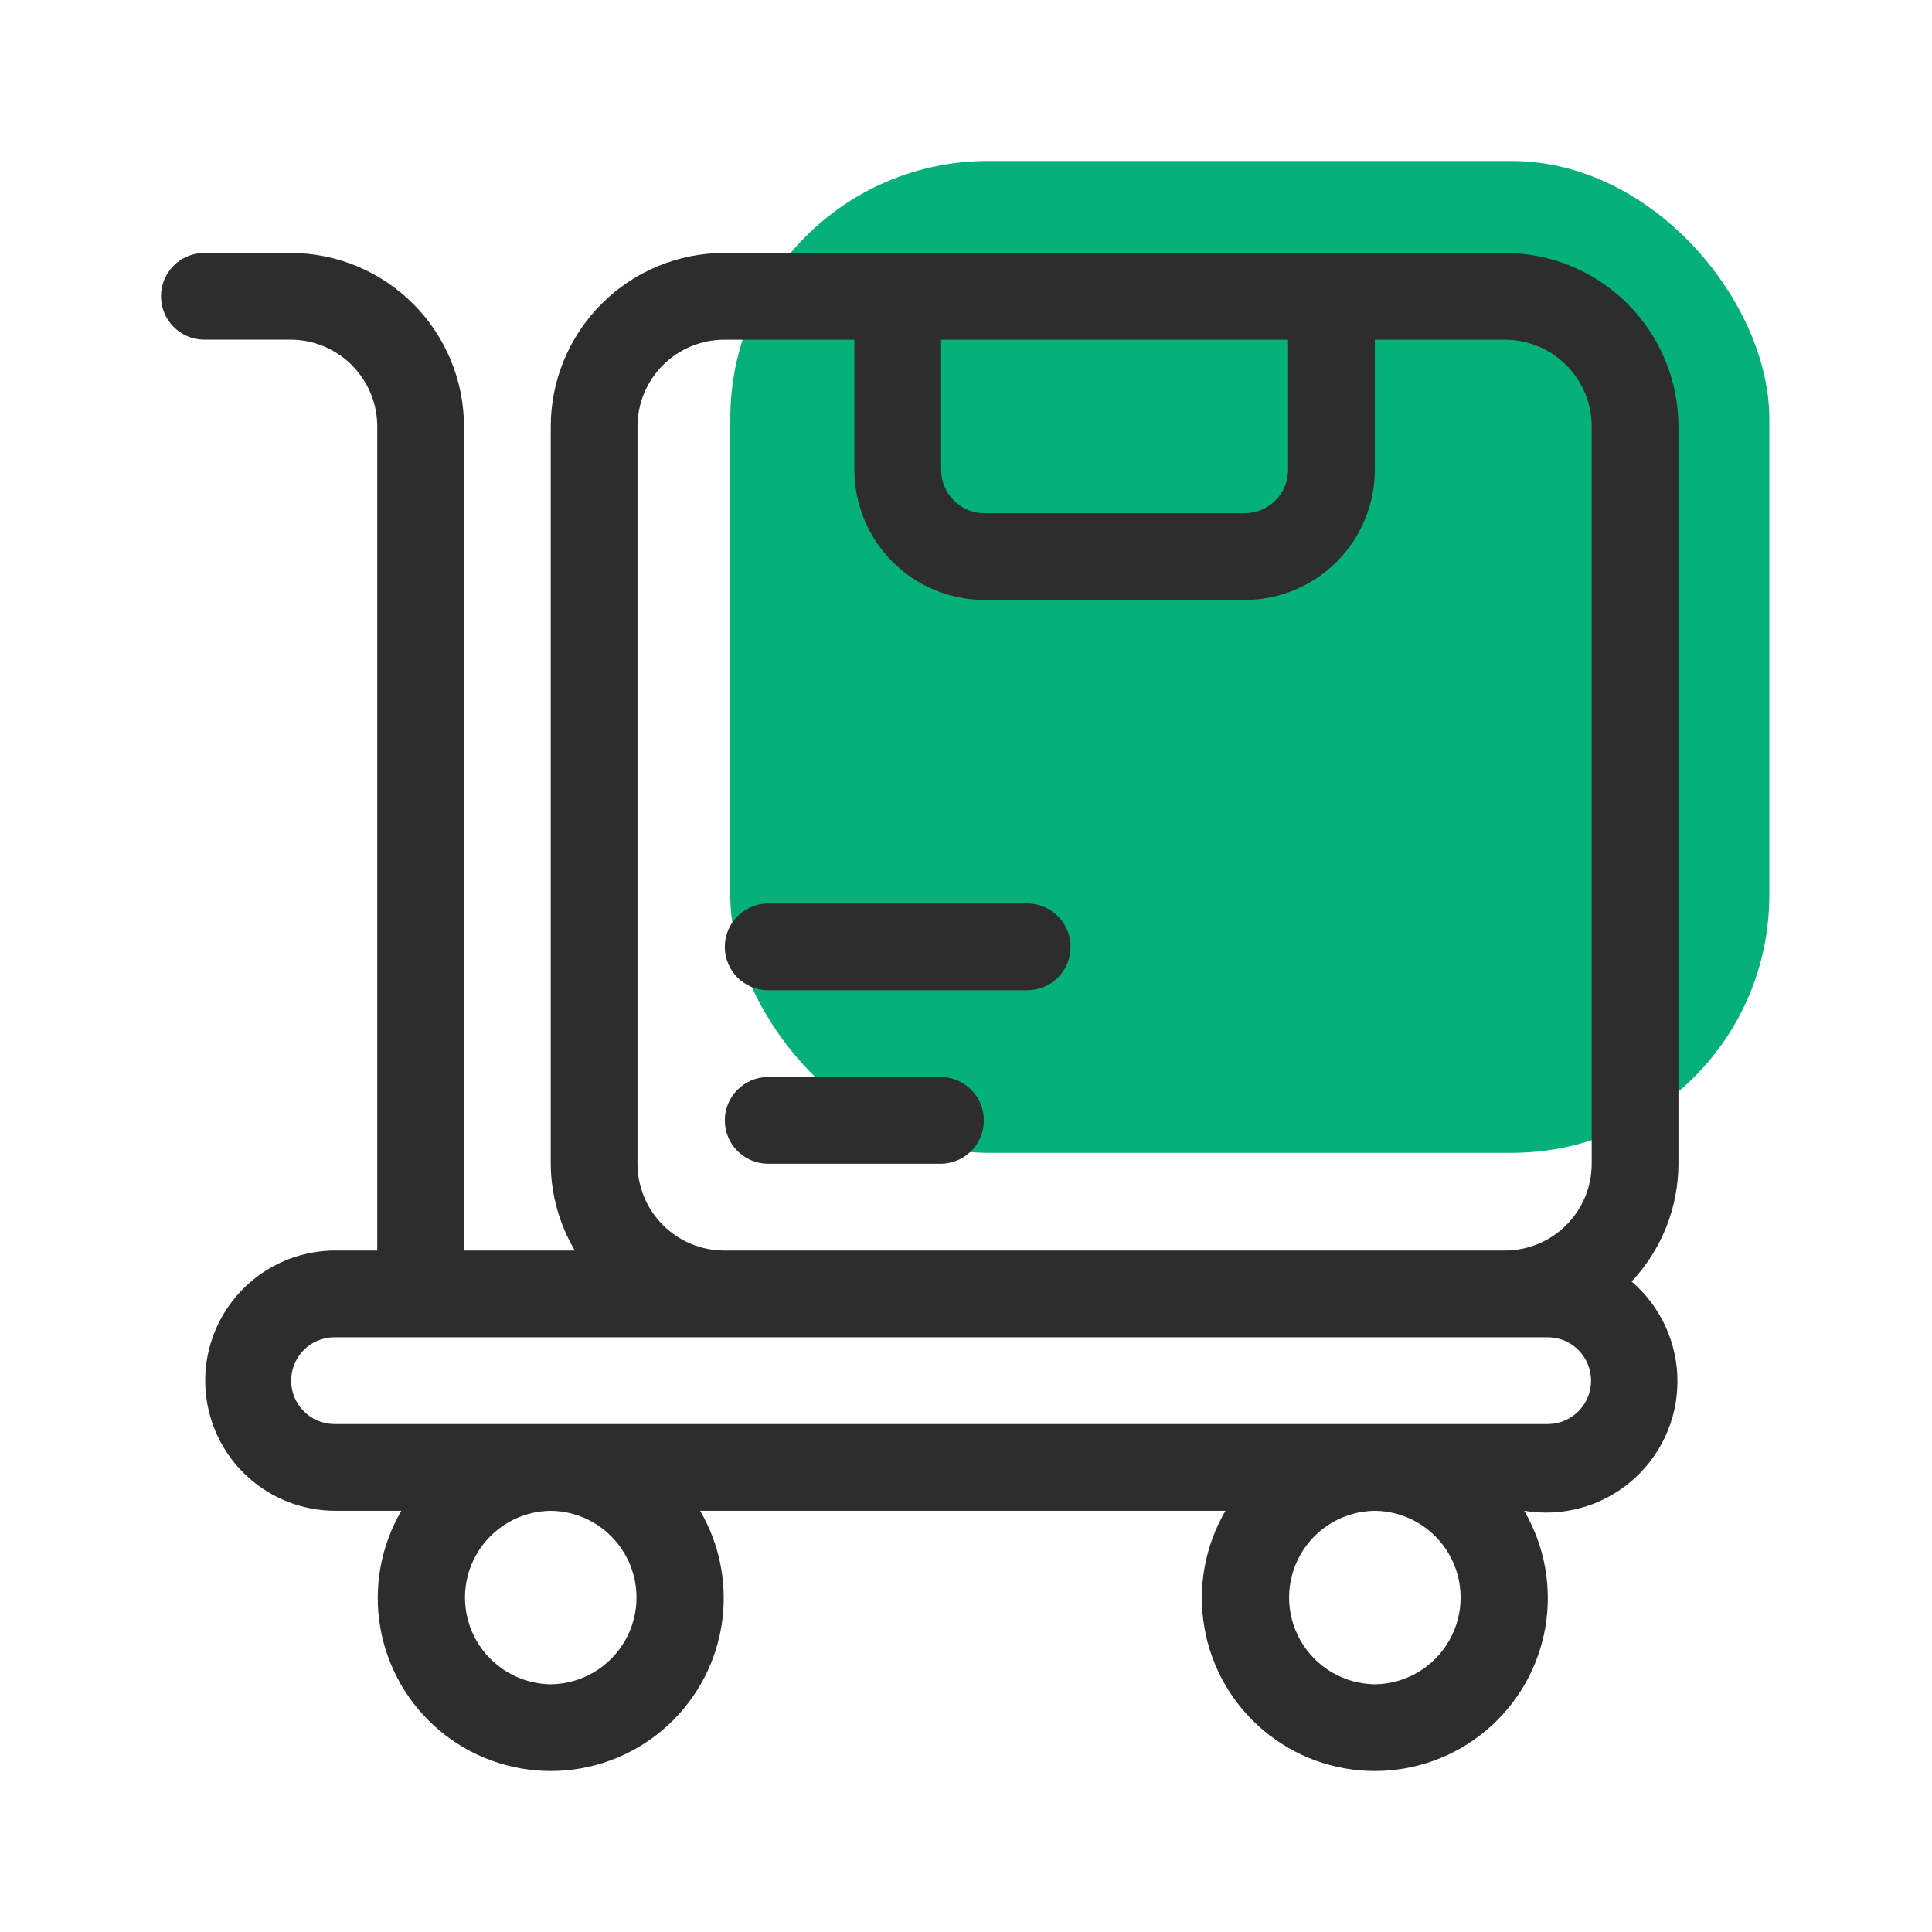 <?xml version="1.0" encoding="UTF-8"?> <svg xmlns="http://www.w3.org/2000/svg" width="60" height="60" viewBox="0 0 60 60" fill="none"><rect x="22.68" y="5" width="32.268" height="30.802" rx="8" fill="#05B178"></rect><path d="M31.92 28.059H23.838C23.102 28.07 22.51 28.669 22.51 29.406C22.51 30.143 23.102 30.743 23.838 30.753H31.92C32.657 30.743 33.248 30.143 33.248 29.406C33.248 28.669 32.657 28.07 31.92 28.059Z" fill="#2D2D2D"></path><path d="M29.226 33.447H23.838C23.102 33.458 22.51 34.057 22.51 34.794C22.51 35.531 23.102 36.131 23.838 36.141H29.226C29.963 36.131 30.555 35.531 30.555 34.794C30.555 34.057 29.963 33.458 29.226 33.447Z" fill="#2D2D2D"></path><path d="M50.672 39.799C51.603 38.809 52.123 37.502 52.126 36.142V13.243C52.125 11.815 51.556 10.445 50.546 9.435C49.536 8.424 48.167 7.857 46.738 7.855H22.492C21.064 7.857 19.694 8.424 18.684 9.435C17.673 10.445 17.106 11.815 17.104 13.243V36.142C17.109 37.091 17.368 38.021 17.853 38.836H14.41V13.243C14.409 11.815 13.84 10.445 12.83 9.435C11.82 8.424 10.451 7.857 9.022 7.855H6.328C5.592 7.866 5 8.465 5 9.202C5 9.939 5.592 10.539 6.328 10.549H9.022C9.736 10.55 10.421 10.834 10.926 11.339C11.431 11.844 11.715 12.529 11.716 13.243V38.836H10.369C8.936 38.852 7.619 39.626 6.907 40.87C6.196 42.113 6.196 43.641 6.907 44.885C7.619 46.128 8.937 46.902 10.369 46.918H12.465C11.826 48.011 11.594 49.295 11.81 50.543C12.026 51.791 12.675 52.922 13.644 53.737C14.612 54.553 15.838 55 17.104 55C18.37 55 19.596 54.553 20.564 53.737C21.533 52.922 22.182 51.791 22.398 50.543C22.613 49.295 22.381 48.011 21.743 46.918H38.058C37.419 48.011 37.187 49.295 37.403 50.543C37.619 51.791 38.268 52.922 39.236 53.737C40.205 54.553 41.431 55 42.696 55C43.963 55 45.188 54.553 46.157 53.737C47.125 52.922 47.775 51.791 47.991 50.543C48.206 49.295 47.974 48.011 47.335 46.918C48.516 47.118 49.725 46.789 50.642 46.018C51.558 45.247 52.09 44.113 52.095 42.916C52.101 41.718 51.581 40.578 50.671 39.799H50.672ZM40.003 10.55V14.591C40.002 15.334 39.4 15.937 38.656 15.938H30.574C29.831 15.937 29.227 15.334 29.227 14.591V10.55H40.003ZM17.104 52.307C16.149 52.296 15.271 51.78 14.796 50.951C14.322 50.122 14.322 49.103 14.796 48.275C15.271 47.445 16.149 46.929 17.104 46.919C18.059 46.929 18.937 47.445 19.412 48.275C19.886 49.104 19.886 50.122 19.412 50.951C18.937 51.78 18.059 52.296 17.104 52.307ZM42.697 52.307C41.742 52.296 40.864 51.78 40.39 50.951C39.915 50.122 39.915 49.103 40.39 48.275C40.864 47.445 41.742 46.929 42.697 46.919C43.652 46.929 44.53 47.445 45.005 48.275C45.479 49.104 45.479 50.122 45.005 50.951C44.53 51.78 43.652 52.296 42.697 52.307ZM48.085 44.225H10.369C9.633 44.214 9.042 43.614 9.042 42.878C9.042 42.142 9.633 41.541 10.369 41.531H48.085C48.821 41.541 49.412 42.142 49.412 42.878C49.412 43.614 48.821 44.214 48.085 44.225ZM49.432 36.143C49.431 36.857 49.147 37.542 48.642 38.046C48.137 38.551 47.452 38.836 46.738 38.837H22.492C21.778 38.836 21.093 38.551 20.588 38.046C20.083 37.542 19.799 36.857 19.798 36.143V13.243C19.799 12.53 20.083 11.845 20.588 11.34C21.093 10.835 21.778 10.551 22.492 10.55H26.533V14.591C26.534 15.662 26.96 16.689 27.718 17.447C28.475 18.205 29.503 18.63 30.574 18.632H38.656C39.727 18.63 40.755 18.205 41.512 17.447C42.27 16.689 42.696 15.662 42.697 14.591V10.55H46.738C47.452 10.551 48.137 10.835 48.642 11.34C49.147 11.845 49.431 12.53 49.432 13.243L49.432 36.143Z" fill="#2D2D2D"></path></svg> 